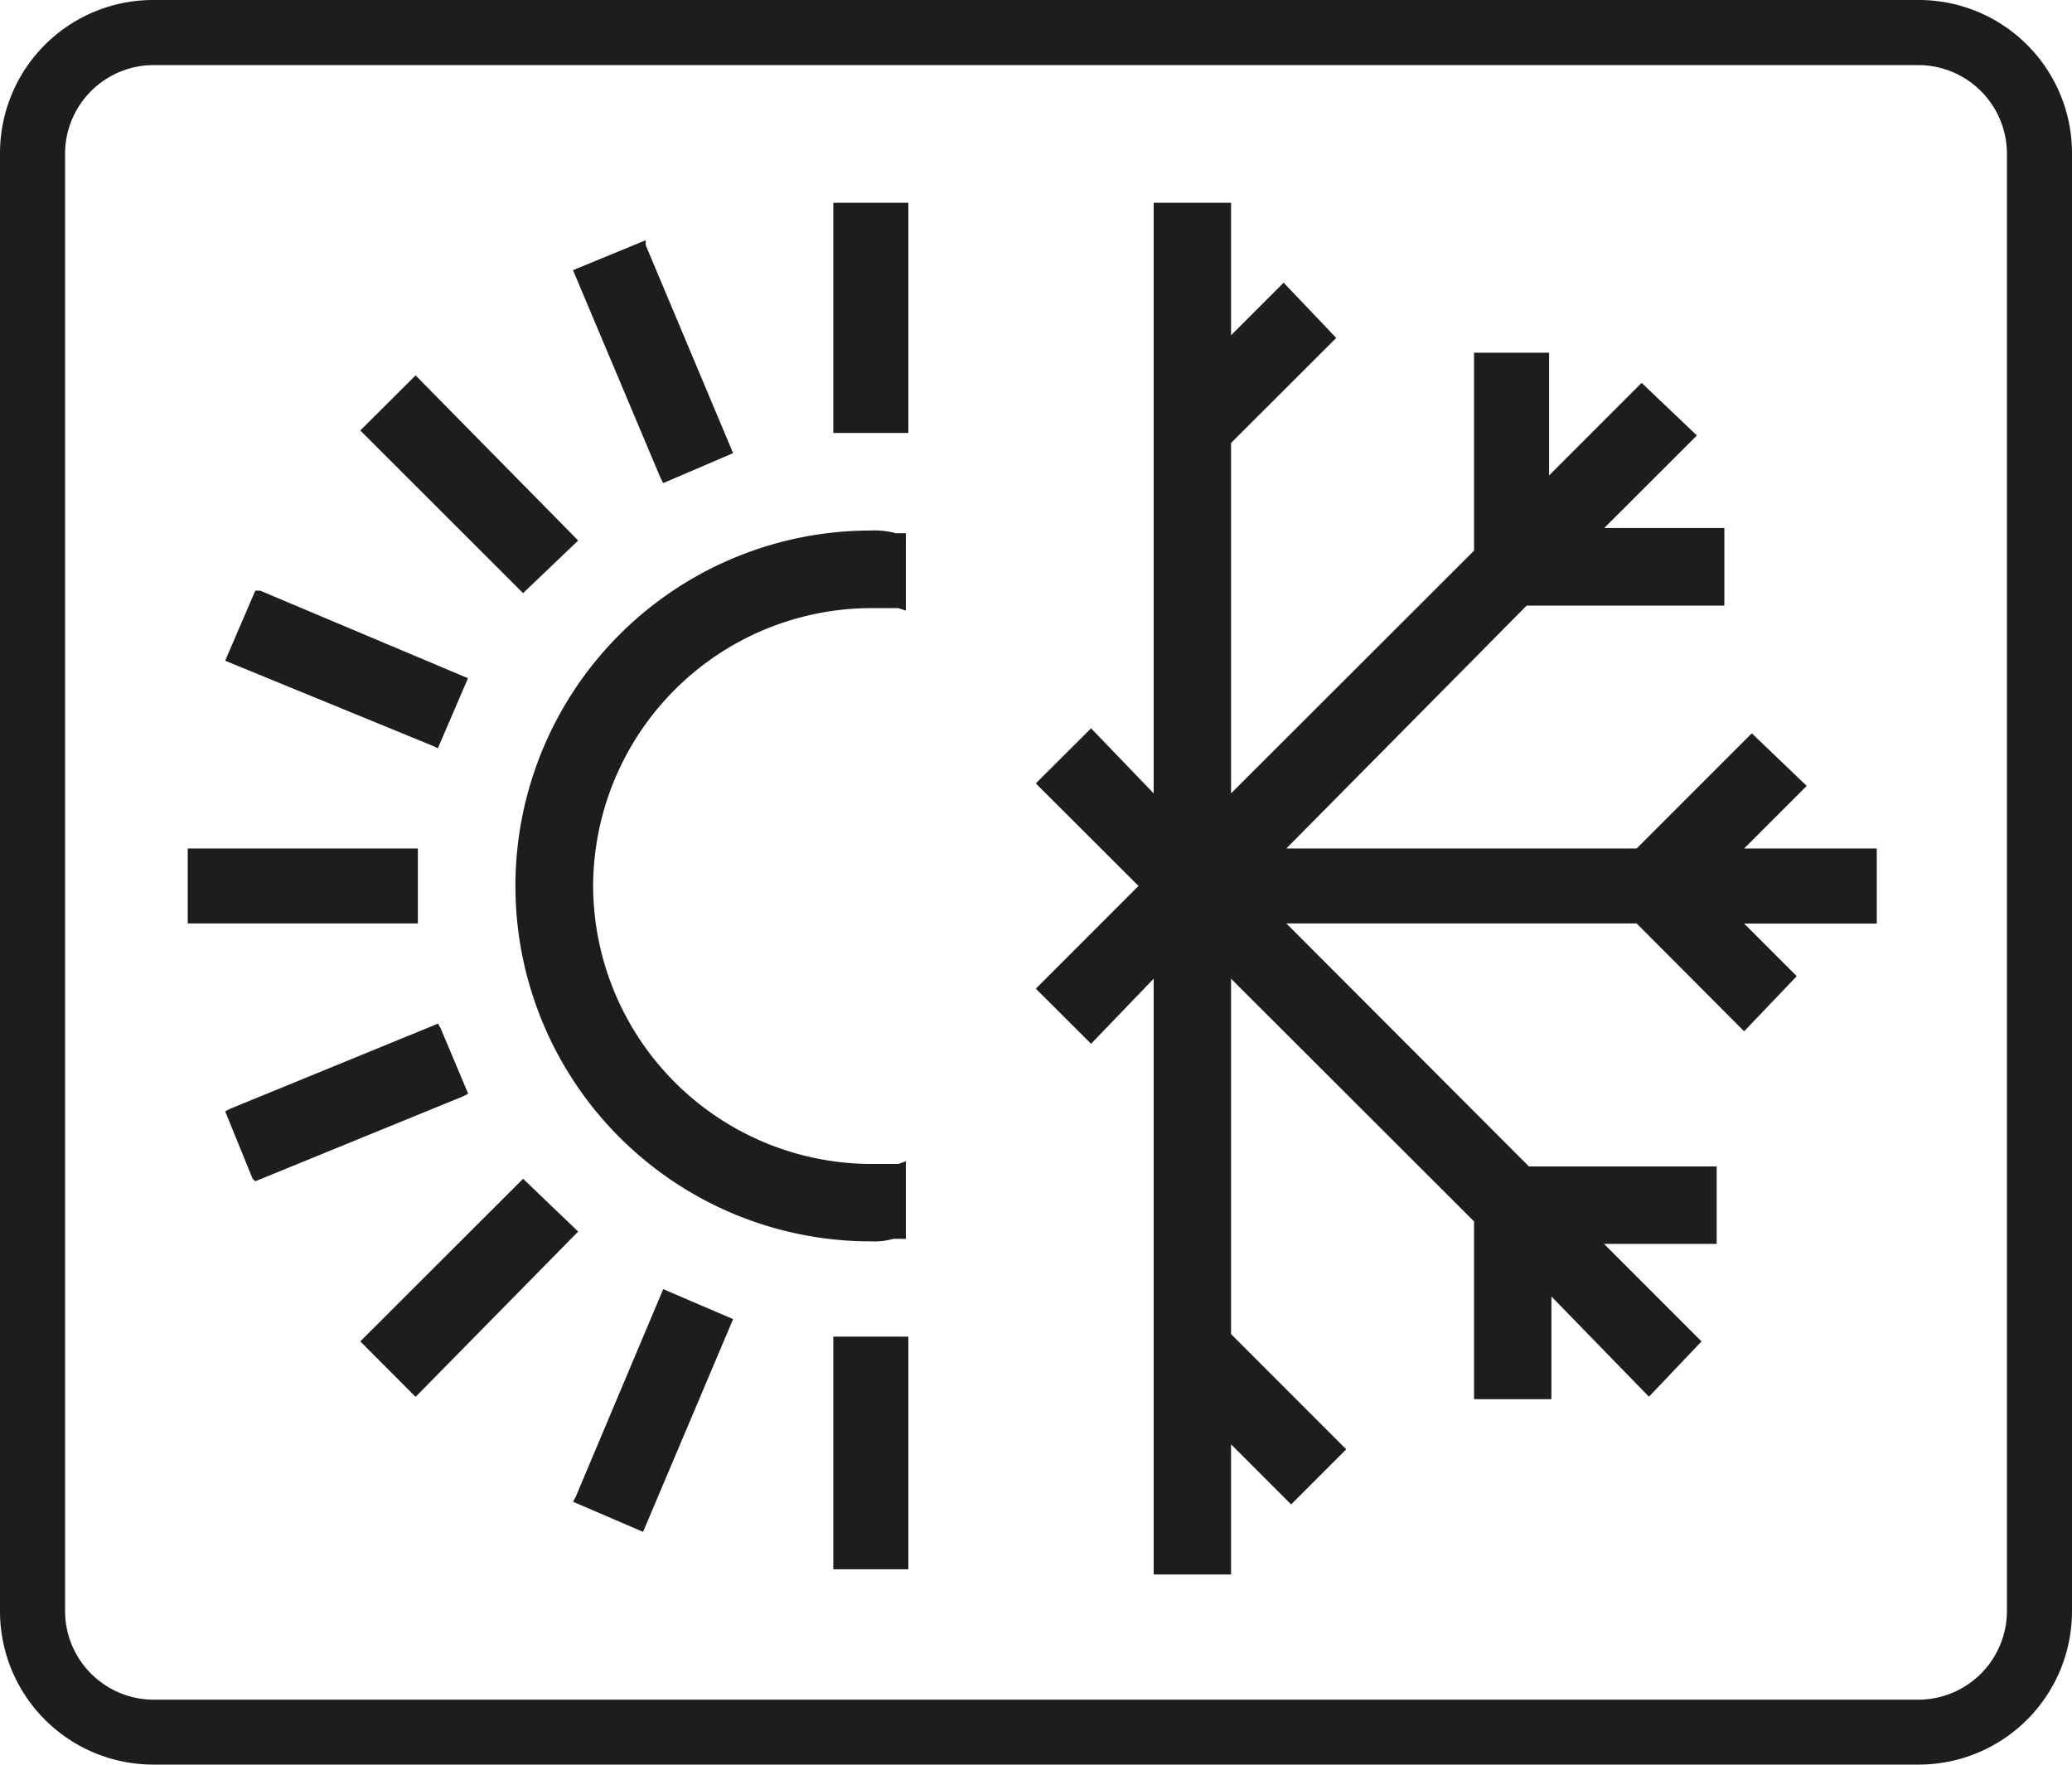 <svg xmlns="http://www.w3.org/2000/svg" viewBox="0 0 11.622 9.895"><defs><style>.a{fill:#1d1d1b;}</style></defs><title>CS_Sommerzeitumstellung</title><path class="a" d="M11.622.856v8.183a.86.86,0,0,1-.856.856H.856A.86.86,0,0,1,0,9.039V.856A.859.859,0,0,1,.856,0h9.91A.859.859,0,0,1,11.622.856Zm-.365,0A.498.498,0,0,0,10.766.365H.856A.498.498,0,0,0,.365.856v8.183A.498.498,0,0,0,.856,9.531h9.91a.498.498,0,0,0,.491-.491ZM2.344,5.178H1.053V4.758H2.344ZM2.429,4.183,1.263,3.705,1.432,3.312h.027l1.166.491-.169.393Zm.168,1.965L1.432,6.624l-.015-.014-.154-.378.029-.015,1.165-.477.015.027.154.366ZM2.934,3.326l-.913-.912.31-.309.912.926Zm.309,3.58-.912.927L2.021,7.522l.913-.912ZM3.327,4.968A1.564,1.564,0,0,0,4.885,6.527H5.039l.042-.015v.435H5.01a.39.39,0,0,1-.126.014,1.993,1.993,0,0,1,0-3.986.454.454,0,0,1,.141.015h.056v.434L5.039,3.41H4.885A1.563,1.563,0,0,0,3.327,4.968Zm.378-2.288L3.214,1.515l.408-.168V1.375l.49,1.166-.392.168Zm.015,4.549.392.168L3.607,8.59l-.393-.169.015-.027Zm.954-6.092H5.095V2.428H4.674Zm0,6.358H5.095V8.8H4.674ZM9.783,4.758h.744v.421h-.744l.295.295L9.783,5.783l-.603-.605H7.215L8.576,6.541h1.053v.434h-.632l.547.547-.295.31L8.702,7.27v.576H8.268v-.997L6.905,5.488v1.993l.646.646-.309.309-.337-.337v.73H6.471V5.488l-.351.365-.31-.309.576-.576-.576-.575.31-.309.351.365V1.137h.434v.743l.295-.295.295.31-.59.589V4.449L8.268,3.088V1.978h.421v.688l.519-.519.31.295-.52.519h.674v.435H8.563L7.215,4.758H9.18l.646-.646L10.134,4.407Z"/></svg>